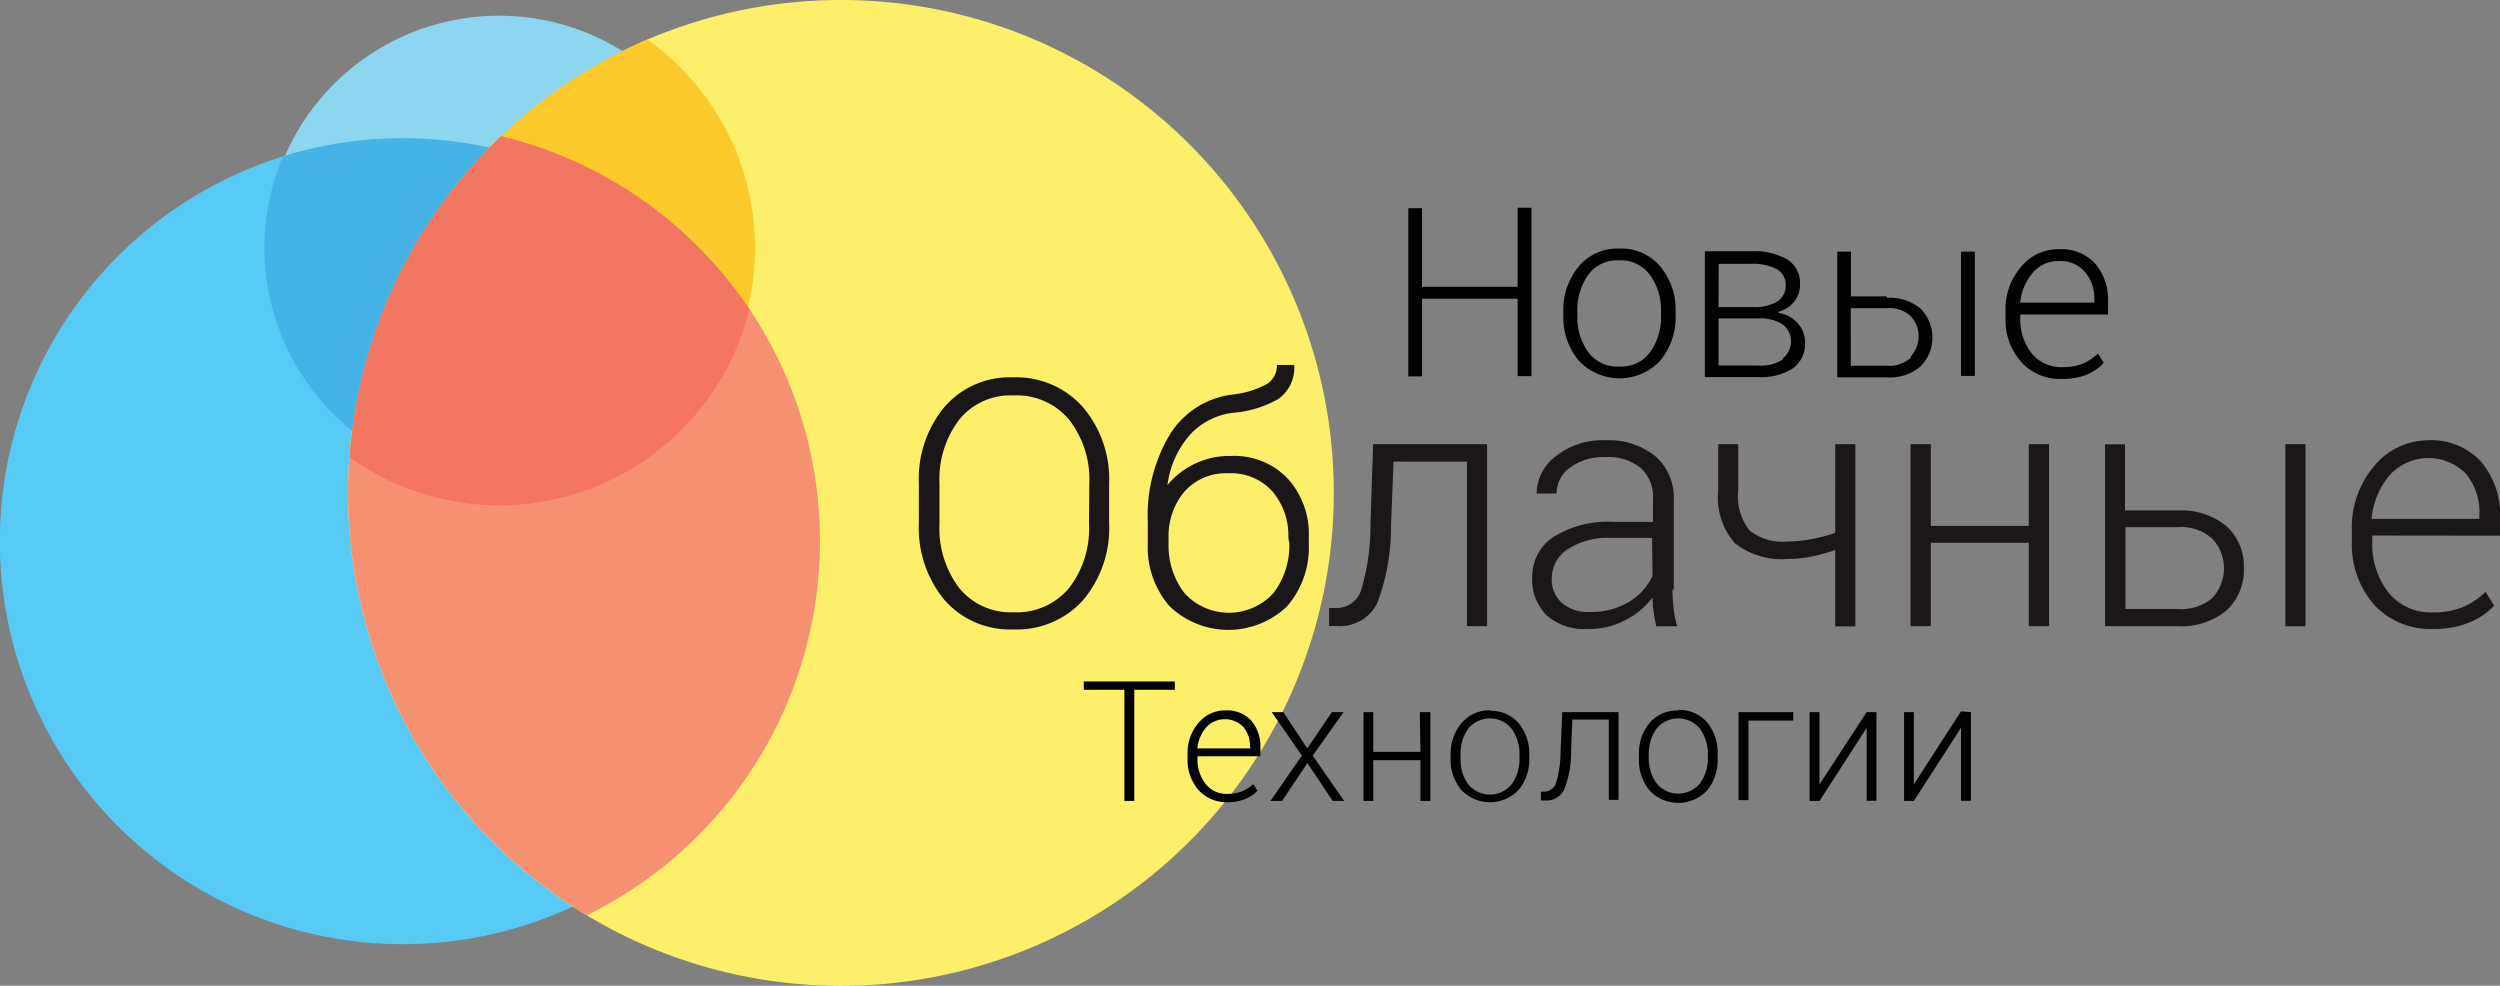 <?xml version="1.0" encoding="UTF-8"?> <svg xmlns="http://www.w3.org/2000/svg" viewBox="0 0 159 62.69"><rect x="0" y="0" width="159" height="62.69" fill="#808080" stroke="none"/> <defs> <style>.cls-1{fill:#57cbf5;}.cls-2{fill:#feef6a;}.cls-3{fill:#8cd6ef;}.cls-4{fill:#f69171;}.cls-5{fill:#45b3e6;}.cls-6{fill:#fdca2c;}.cls-7{fill:#f37662;}.cls-8{fill:#010101;}.cls-8,.cls-9{fill-rule:evenodd;}.cls-9{fill:#1b1718;}</style> </defs> <title>Лого_НОТ</title> <g id="Слой_2" data-name="Слой 2"> <g id="Слой_1-2" data-name="Слой 1"> <path class="cls-1" d="M25.63,8.79A25.63,25.63,0,1,0,51.25,34.41,25.62,25.62,0,0,0,25.63,8.79"></path> <path class="cls-2" d="M53.49,0A31.35,31.35,0,1,0,84.83,31.35,31.34,31.34,0,0,0,53.49,0"></path> <path class="cls-3" d="M31.73,1A14.84,14.84,0,1,0,46.57,15.84,14.83,14.83,0,0,0,31.73,1"></path> <path class="cls-4" d="M31.89,8.64a31.33,31.33,0,0,0,5.44,49.57A26.52,26.52,0,0,0,31.89,8.64"></path> <path class="cls-5" d="M25.63,8.79A25.62,25.62,0,0,0,18,9.94a14.93,14.93,0,1,0,28.27,9.29A25.61,25.61,0,0,0,25.63,8.79"></path> <path class="cls-6" d="M41.19,2.51A31.35,31.35,0,0,0,22.24,29a16.26,16.26,0,1,0,19-26.44"></path> <path class="cls-7" d="M31.89,8.64a31.26,31.26,0,0,0-9.66,20.44,16.37,16.37,0,0,0,25.43-9.42,26.52,26.52,0,0,0-15.77-11"></path> <path class="cls-8" d="M68.93,43.87h2.58v7.07h.63V43.87h2.58v-.53H68.93Zm9,1.31a2.18,2.18,0,0,0-1.7.79,2.91,2.91,0,0,0-.7,2v.28a2.88,2.88,0,0,0,.7,2,2.38,2.38,0,0,0,1.83.77,2.86,2.86,0,0,0,1.13-.2,2.16,2.16,0,0,0,.78-.53l-.26-.42a2.53,2.53,0,0,1-.75.47,2.46,2.46,0,0,1-.9.15,1.68,1.68,0,0,1-1.38-.63,2.51,2.51,0,0,1-.52-1.61v-.15h4V47.6a2.53,2.53,0,0,0-.58-1.77,2.09,2.09,0,0,0-1.64-.65m1.6,2.42H76.15a2.42,2.42,0,0,1,.58-1.36,1.63,1.63,0,0,1,2.35,0,1.87,1.87,0,0,1,.42,1.25Zm5.91-2.31h-.74L83.14,47.6l-1.52-2.31h-.74l1.92,2.77-2,2.88h.74l1.61-2.41,1.61,2.41h.73l-2-2.88Zm4.89,2.53h-3V45.29h-.62v5.65h.62V48.35h3v2.59h.63V45.29H90.3Zm4.46-2.64a2.3,2.3,0,0,0-1.83.79A3,3,0,0,0,92.26,48v.17a3,3,0,0,0,.67,2.06,2.51,2.51,0,0,0,3.66,0,3,3,0,0,0,.67-2.06V48A3,3,0,0,0,96.59,46a2.3,2.3,0,0,0-1.83-.79m1.88,3a2.75,2.75,0,0,1-.49,1.66,1.79,1.79,0,0,1-2.78,0,2.74,2.74,0,0,1-.48-1.66V48a2.77,2.77,0,0,1,.48-1.65,1.78,1.78,0,0,1,2.77,0,2.72,2.72,0,0,1,.5,1.65Zm2.61-.41a6.79,6.79,0,0,1-.29,2,.8.8,0,0,1-.8.55H98v.56h.22a1.27,1.27,0,0,0,1.27-.71,6.47,6.47,0,0,0,.43-2.44l.08-2h2.32v5.11h.62V45.29H99.36Zm7.49-2.61a2.3,2.3,0,0,0-1.83.79,3,3,0,0,0-.67,2.06v.17a3,3,0,0,0,.67,2.06,2.51,2.51,0,0,0,3.66,0,3,3,0,0,0,.67-2.06V48a3,3,0,0,0-.67-2.06,2.32,2.32,0,0,0-1.83-.79m1.88,3a2.75,2.75,0,0,1-.49,1.66,1.79,1.79,0,0,1-2.78,0,2.75,2.75,0,0,1-.49-1.66V48a2.78,2.78,0,0,1,.49-1.65,1.78,1.78,0,0,1,2.77,0,2.72,2.72,0,0,1,.5,1.65Zm1.95,2.74h.63V45.83h2.85v-.54h-3.48Zm5.15-1h0V45.29h-.63v5.65h.63l3-4.65h0v4.64h.62V45.29h-.62Zm9-4.65-3,4.65h0V45.29h-.62v5.65h.62l3-4.65h0v4.64h.63V45.29Z"></path> <path class="cls-9" d="M64.43,24a5.48,5.48,0,0,0-4.36,1.88,7.15,7.15,0,0,0-1.63,4.87v2.54a7.17,7.17,0,0,0,1.63,4.87,5.52,5.52,0,0,0,4.38,1.87,5.64,5.64,0,0,0,4.44-1.87,7.08,7.08,0,0,0,1.65-4.87V30.77a7.07,7.07,0,0,0-1.66-4.87A5.66,5.66,0,0,0,64.43,24m4.83,9.29A6.2,6.2,0,0,1,68,37.39a4.33,4.33,0,0,1-3.54,1.55A4.22,4.22,0,0,1,61,37.39a6.29,6.29,0,0,1-1.25-4.08V30.75A6.26,6.26,0,0,1,61,26.7a4.18,4.18,0,0,1,3.46-1.55A4.32,4.32,0,0,1,68,26.7a6.16,6.16,0,0,1,1.28,4.05Zm9-4.29a5,5,0,0,0-2.28.5,5.1,5.1,0,0,0-1.73,1.35l0,0a6,6,0,0,1,1.47-3.24,4.44,4.44,0,0,1,2.74-1.36,6.89,6.89,0,0,0,2.85-.88,2.43,2.43,0,0,0,1-2.16h-1.1a1.39,1.39,0,0,1-.66,1.23,6.09,6.09,0,0,1-2.3.67,5.47,5.47,0,0,0-3.82,2.48A10,10,0,0,0,73,33.22v1.33a5.7,5.7,0,0,0,1.38,4,5.4,5.4,0,0,0,7.49,0,5.74,5.74,0,0,0,1.37-4V34.2a5.26,5.26,0,0,0-1.33-3.75A4.67,4.67,0,0,0,78.29,29M82,34.55a5,5,0,0,1-1,3.16,3.83,3.83,0,0,1-5.68,0,5,5,0,0,1-1-3.16V34.2a4.38,4.38,0,0,1,1-2.92A3.5,3.5,0,0,1,78.1,30.1a3.55,3.55,0,0,1,2.84,1.17,4.35,4.35,0,0,1,1,2.93Zm5.16-1.19a14.22,14.22,0,0,1-.6,4.2,1.64,1.64,0,0,1-1.63,1.11h-.4l0,1.14h.46a2.63,2.63,0,0,0,2.6-1.45,13.71,13.71,0,0,0,.88-5l.16-4H93.3V39.82h1.28V28.25H87.33Zm19.29,4.13V31.8A3.47,3.47,0,0,0,105.26,29a4.67,4.67,0,0,0-3.1-1,4.83,4.83,0,0,0-3.19,1,3,3,0,0,0-1.24,2.39H99a2,2,0,0,1,.87-1.66,3.58,3.58,0,0,1,2.23-.66,3.33,3.33,0,0,1,2.25.69,2.49,2.49,0,0,1,.78,2v1.43h-2.55a6.49,6.49,0,0,0-3.76.95,3,3,0,0,0-1.37,2.58,3.19,3.19,0,0,0,.92,2.42A3.65,3.65,0,0,0,101,40a4.86,4.86,0,0,0,2.41-.58A4.94,4.94,0,0,0,105.1,38h0a5.69,5.69,0,0,0,.06.83,9.46,9.46,0,0,0,.18,1h1.33a6.58,6.58,0,0,1-.23-1.14,11.2,11.2,0,0,1-.07-1.19m-1.27-.88a3.74,3.74,0,0,1-1.51,1.67,4.69,4.69,0,0,1-2.46.63,2.55,2.55,0,0,1-1.8-.58,2,2,0,0,1-.64-1.54,2.22,2.22,0,0,1,1-1.86,4.74,4.74,0,0,1,2.8-.73h2.58Zm11.62-2.73a9.83,9.83,0,0,1-1.47.39,8.26,8.26,0,0,1-1.56.16,3.4,3.4,0,0,1-2.42-.7,3.53,3.53,0,0,1-.72-2.55V28.25h-1.27v2.93a4.42,4.42,0,0,0,1.06,3.37,4.82,4.82,0,0,0,3.35,1,7.91,7.91,0,0,0,1.52-.15,11.69,11.69,0,0,0,1.51-.42v4.86H118V28.25h-1.28Zm12.31-.44h-6.23V28.25h-1.29V39.82h1.29v-5.3h6.23v5.3h1.29V28.25h-1.29Zm16.32,6.38h1.28V28.25h-1.28Zm-6.88-7.37h-3.32v-4.2h-1.27V39.82h4.59a4.46,4.46,0,0,0,3.14-1,3.5,3.5,0,0,0,1.1-2.69,3.45,3.45,0,0,0-1.1-2.66,4.49,4.49,0,0,0-3.14-1M140.74,38a3,3,0,0,1-2.24.73h-3.32v-5.2h3.32a2.92,2.92,0,0,1,2.23.76,2.76,2.76,0,0,1,0,3.71M159,34.07V33a5.21,5.21,0,0,0-1.19-3.62A4.29,4.29,0,0,0,154.44,28,4.47,4.47,0,0,0,151,29.64a6,6,0,0,0-1.42,4.15v.59A5.84,5.84,0,0,0,151,38.47,4.84,4.84,0,0,0,154.71,40a5.88,5.88,0,0,0,2.32-.4,4.62,4.62,0,0,0,1.6-1.08l-.55-.88a4.5,4.5,0,0,1-1.52,1,5,5,0,0,1-1.85.31,3.46,3.46,0,0,1-2.83-1.3,5,5,0,0,1-1-3.28v-.31Zm-7-3.87a3.34,3.34,0,0,1,4.82-.08,3.76,3.76,0,0,1,.87,2.55V33h-6.86A5,5,0,0,1,152,30.2"></path> <path class="cls-8" d="M96.52,18.24H90.44v-5h-.87v10.7h.87V19h6.08v4.92h.88V13.21h-.88ZM103,15.81a3.2,3.2,0,0,0-2.57,1.11,4.29,4.29,0,0,0-1,2.9v.24a4.29,4.29,0,0,0,1,2.9,3.55,3.55,0,0,0,5.14,0,4.29,4.29,0,0,0,1-2.9v-.24a4.29,4.29,0,0,0-1-2.9A3.22,3.22,0,0,0,103,15.81m2.64,4.25a3.77,3.77,0,0,1-.69,2.33,2.25,2.25,0,0,1-1.94.92,2.28,2.28,0,0,1-2-.92,3.77,3.77,0,0,1-.69-2.33v-.24A3.8,3.8,0,0,1,101,17.5a2.24,2.24,0,0,1,1.95-.94,2.29,2.29,0,0,1,2,.94,3.8,3.8,0,0,1,.69,2.32Zm7.48-.23v0a1.88,1.88,0,0,0,1-.66,1.67,1.67,0,0,0,.36-1.07,1.77,1.77,0,0,0-.81-1.6,4.26,4.26,0,0,0-2.32-.52h-2.92v8h3.43a3.65,3.65,0,0,0,2.16-.55,1.89,1.89,0,0,0,.78-1.65,1.81,1.81,0,0,0-.46-1.22,2.07,2.07,0,0,0-1.22-.66m-3.81-3.12h2a3.31,3.31,0,0,1,1.7.34,1.13,1.13,0,0,1,.56,1.05,1.19,1.19,0,0,1-.52,1,2.85,2.85,0,0,1-1.56.36H109.3Zm4.08,6.09a2.62,2.62,0,0,1-1.53.38H109.3V20.25h2.55a2.66,2.66,0,0,1,1.53.38,1.38,1.38,0,0,1,0,2.17m11.34,1.11h.88V16h-.88ZM120,18.85h-2.28V16h-.87v8H120a3,3,0,0,0,2.15-.7,2.61,2.61,0,0,0,0-3.67,3.08,3.08,0,0,0-2.16-.69m1.54,3.81a2.06,2.06,0,0,1-1.54.51h-2.28V19.6H120a2,2,0,0,1,1.53.51,1.89,1.89,0,0,1,0,2.55M134.07,20v-.75a3.54,3.54,0,0,0-.82-2.49,2.93,2.93,0,0,0-2.31-.91,3.05,3.05,0,0,0-2.39,1.11,4.12,4.12,0,0,0-1,2.84v.41a4,4,0,0,0,1,2.81,3.29,3.29,0,0,0,2.56,1.08,4.14,4.14,0,0,0,1.6-.27,3.26,3.26,0,0,0,1.09-.75l-.37-.6a3.19,3.19,0,0,1-1,.66,3.37,3.37,0,0,1-1.28.21,2.4,2.4,0,0,1-1.94-.88,3.5,3.5,0,0,1-.72-2.26V20Zm-4.78-2.66a2.13,2.13,0,0,1,1.65-.74,2.08,2.08,0,0,1,1.66.69,2.56,2.56,0,0,1,.6,1.74v.22h-4.72a3.44,3.44,0,0,1,.81-1.91"></path> </g> </g> </svg> 